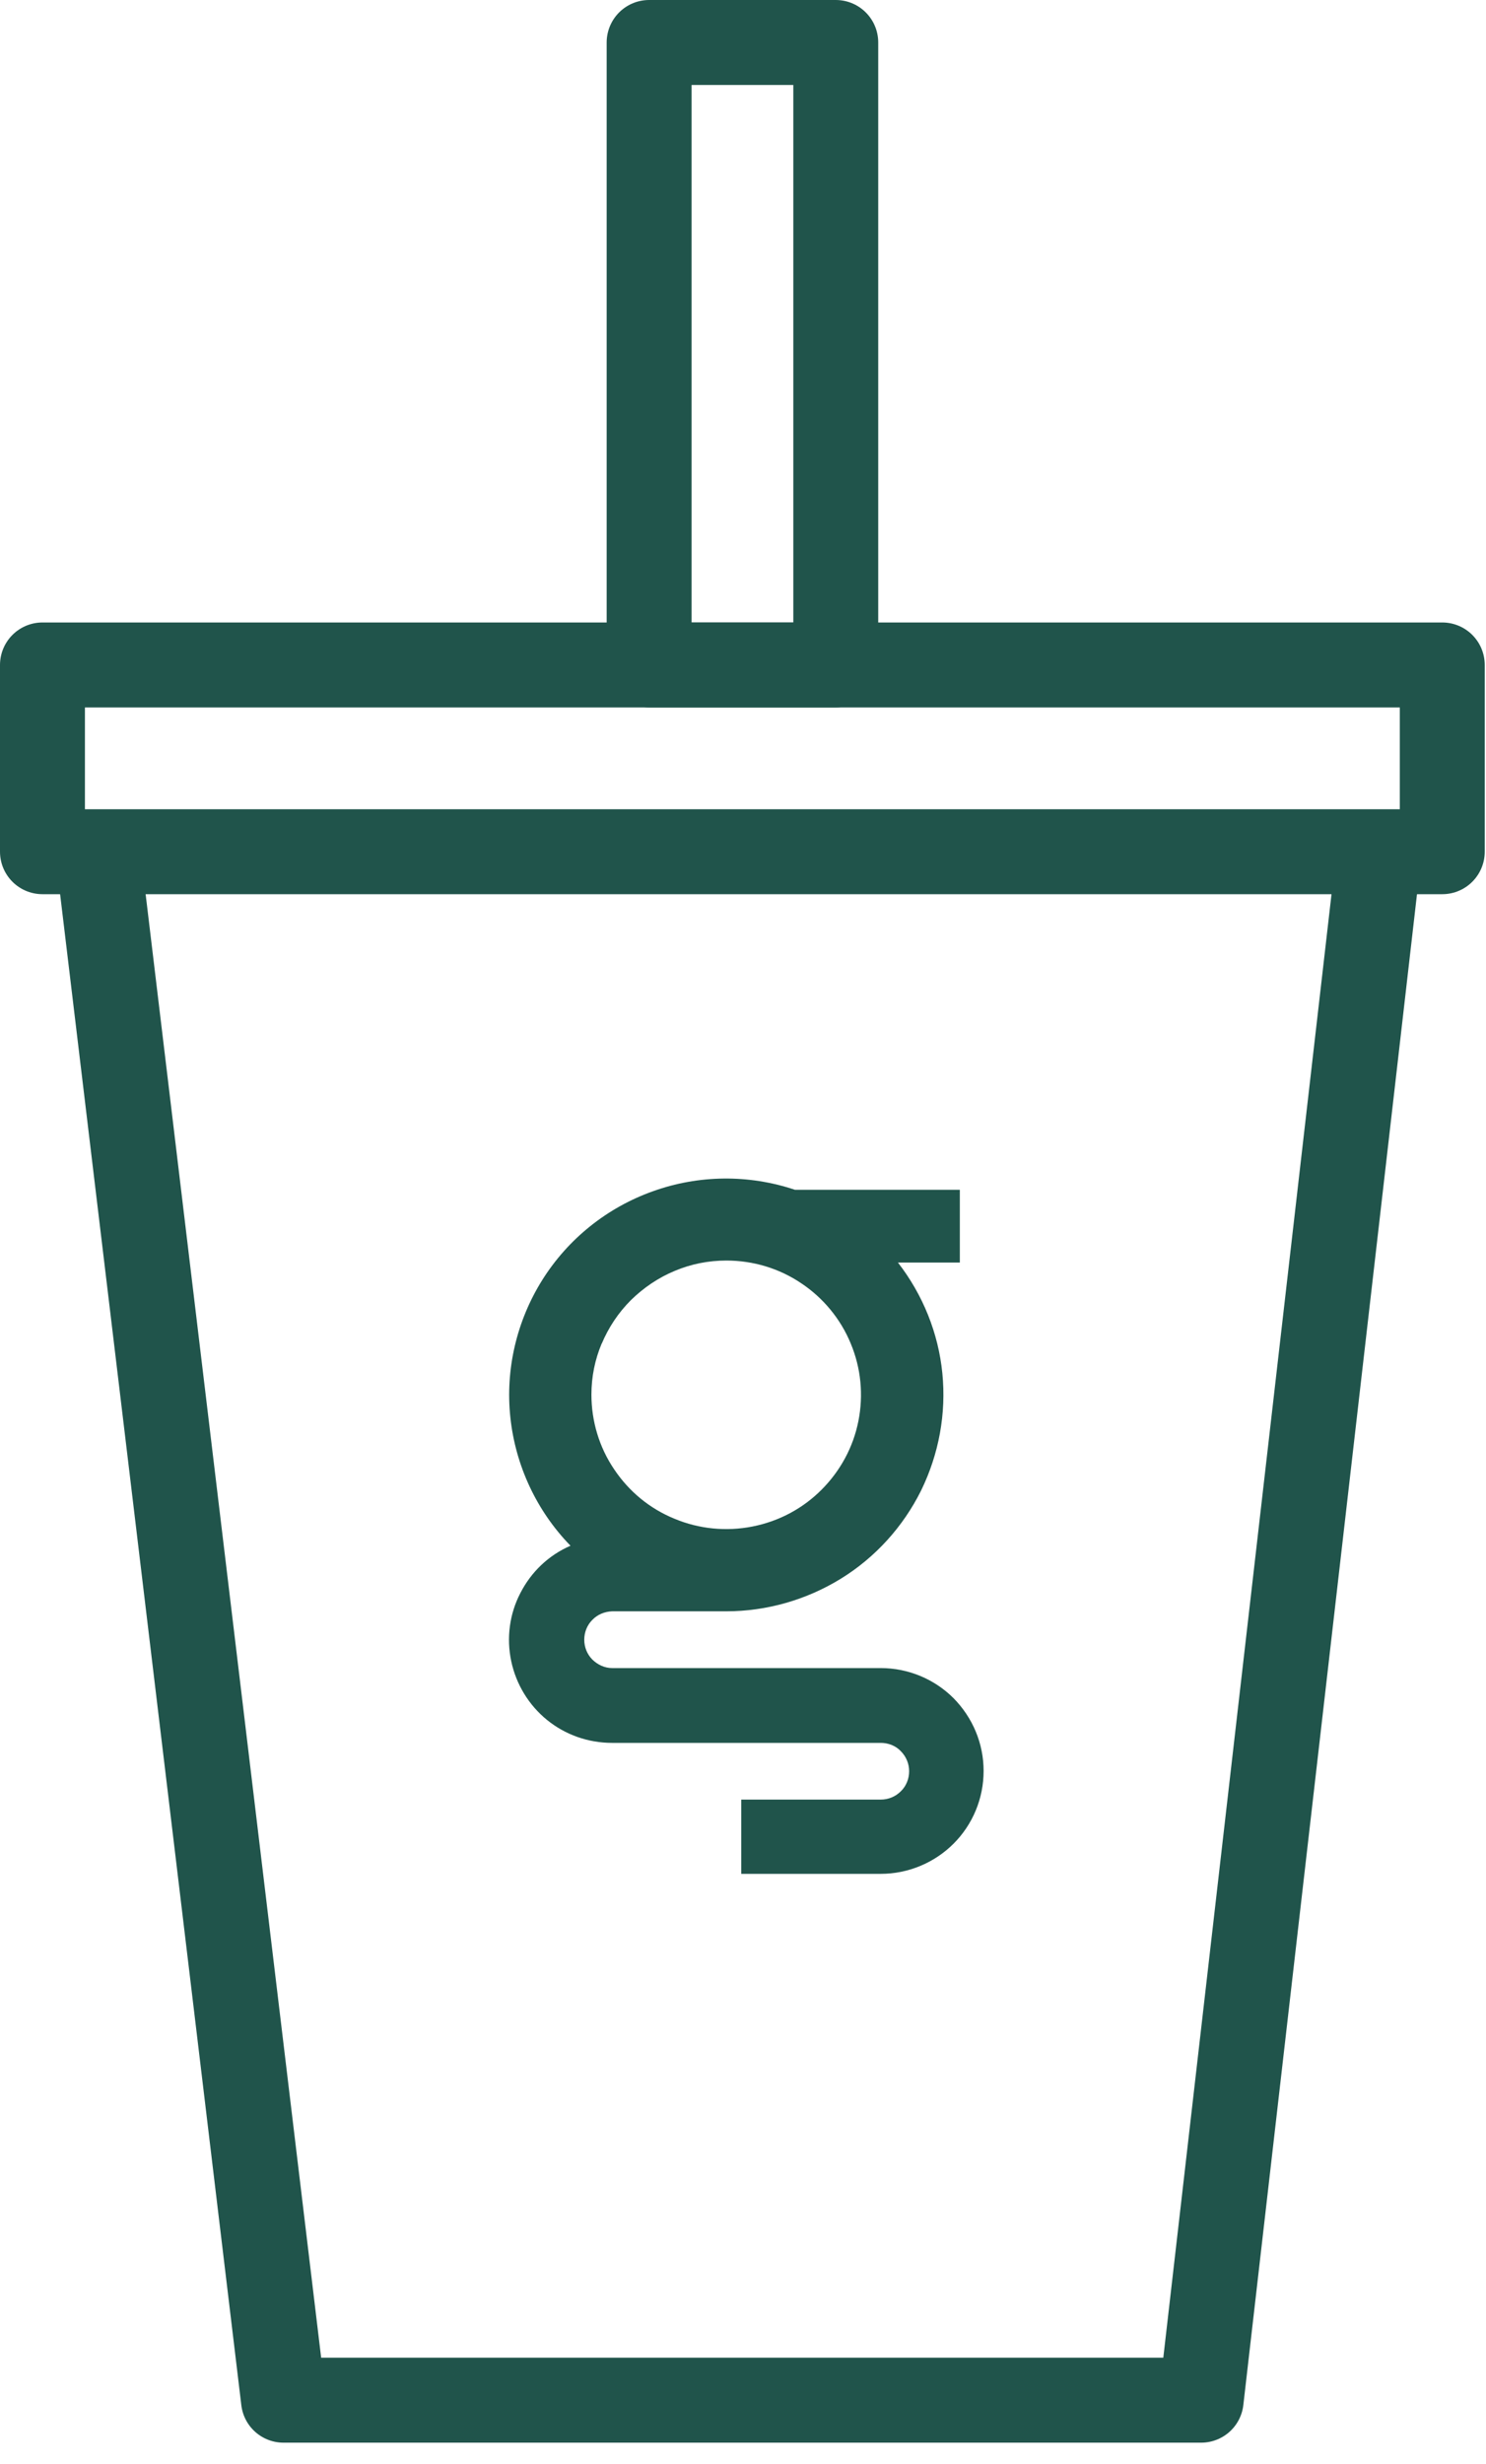 <svg width="35" height="58" viewBox="0 0 35 58" fill="none" xmlns="http://www.w3.org/2000/svg">
<path d="M12.257 37.499C12 37.991 11.926 38.558 12.041 39.104C12.155 39.644 12.452 40.136 12.884 40.487C13.316 40.838 13.856 41.027 14.416 41.027H20.745C20.92 41.027 21.096 41.094 21.217 41.222C21.345 41.351 21.413 41.519 21.413 41.695C21.413 41.87 21.345 42.045 21.217 42.167C21.089 42.295 20.92 42.362 20.745 42.362H17.459V44.11H20.745C21.386 44.11 22.006 43.853 22.458 43.401C22.91 42.95 23.167 42.336 23.167 41.688C23.167 41.04 22.91 40.433 22.458 39.974C22.006 39.522 21.386 39.266 20.745 39.266H14.416C14.24 39.266 14.072 39.185 13.95 39.064C13.829 38.942 13.761 38.774 13.761 38.598C13.761 38.423 13.829 38.254 13.95 38.133C14.072 38.005 14.24 37.937 14.416 37.93H17.101C18.059 37.93 18.997 37.66 19.807 37.161C20.616 36.662 21.271 35.94 21.696 35.084C22.114 34.227 22.29 33.276 22.195 32.324C22.101 31.38 21.736 30.476 21.149 29.72H22.607V28.007H18.721C17.634 27.642 16.453 27.656 15.381 28.041C14.301 28.425 13.383 29.16 12.776 30.125C12.169 31.09 11.899 32.237 12.021 33.37C12.142 34.503 12.641 35.569 13.437 36.386C12.925 36.608 12.513 36.999 12.257 37.499ZM14.173 31.629C14.335 31.245 14.564 30.901 14.861 30.604C15.158 30.314 15.502 30.078 15.893 29.916C16.278 29.754 16.689 29.673 17.108 29.673C17.735 29.673 18.349 29.855 18.869 30.206C19.388 30.55 19.8 31.049 20.036 31.623C20.279 32.203 20.34 32.837 20.218 33.451C20.097 34.065 19.793 34.625 19.348 35.07C18.903 35.515 18.343 35.812 17.722 35.934C17.108 36.055 16.467 35.994 15.887 35.751C15.306 35.515 14.814 35.11 14.463 34.584C14.112 34.065 13.93 33.451 13.93 32.83C13.93 32.412 14.011 32.007 14.173 31.623V31.629Z" fill="#20544B"/>
<rect x="1" y="15.653" width="32.97" height="4.396" stroke="#20544B" stroke-width="2" stroke-linejoin="round"/>
<rect x="15.289" y="1" width="4.396" height="14.653" stroke="#20544B" stroke-width="2" stroke-linejoin="round"/>
<path d="M2.281 19.866L6.677 56.5H28.291L32.504 19.866" stroke="#20544B" stroke-width="2" stroke-linejoin="round"/>
</svg>
